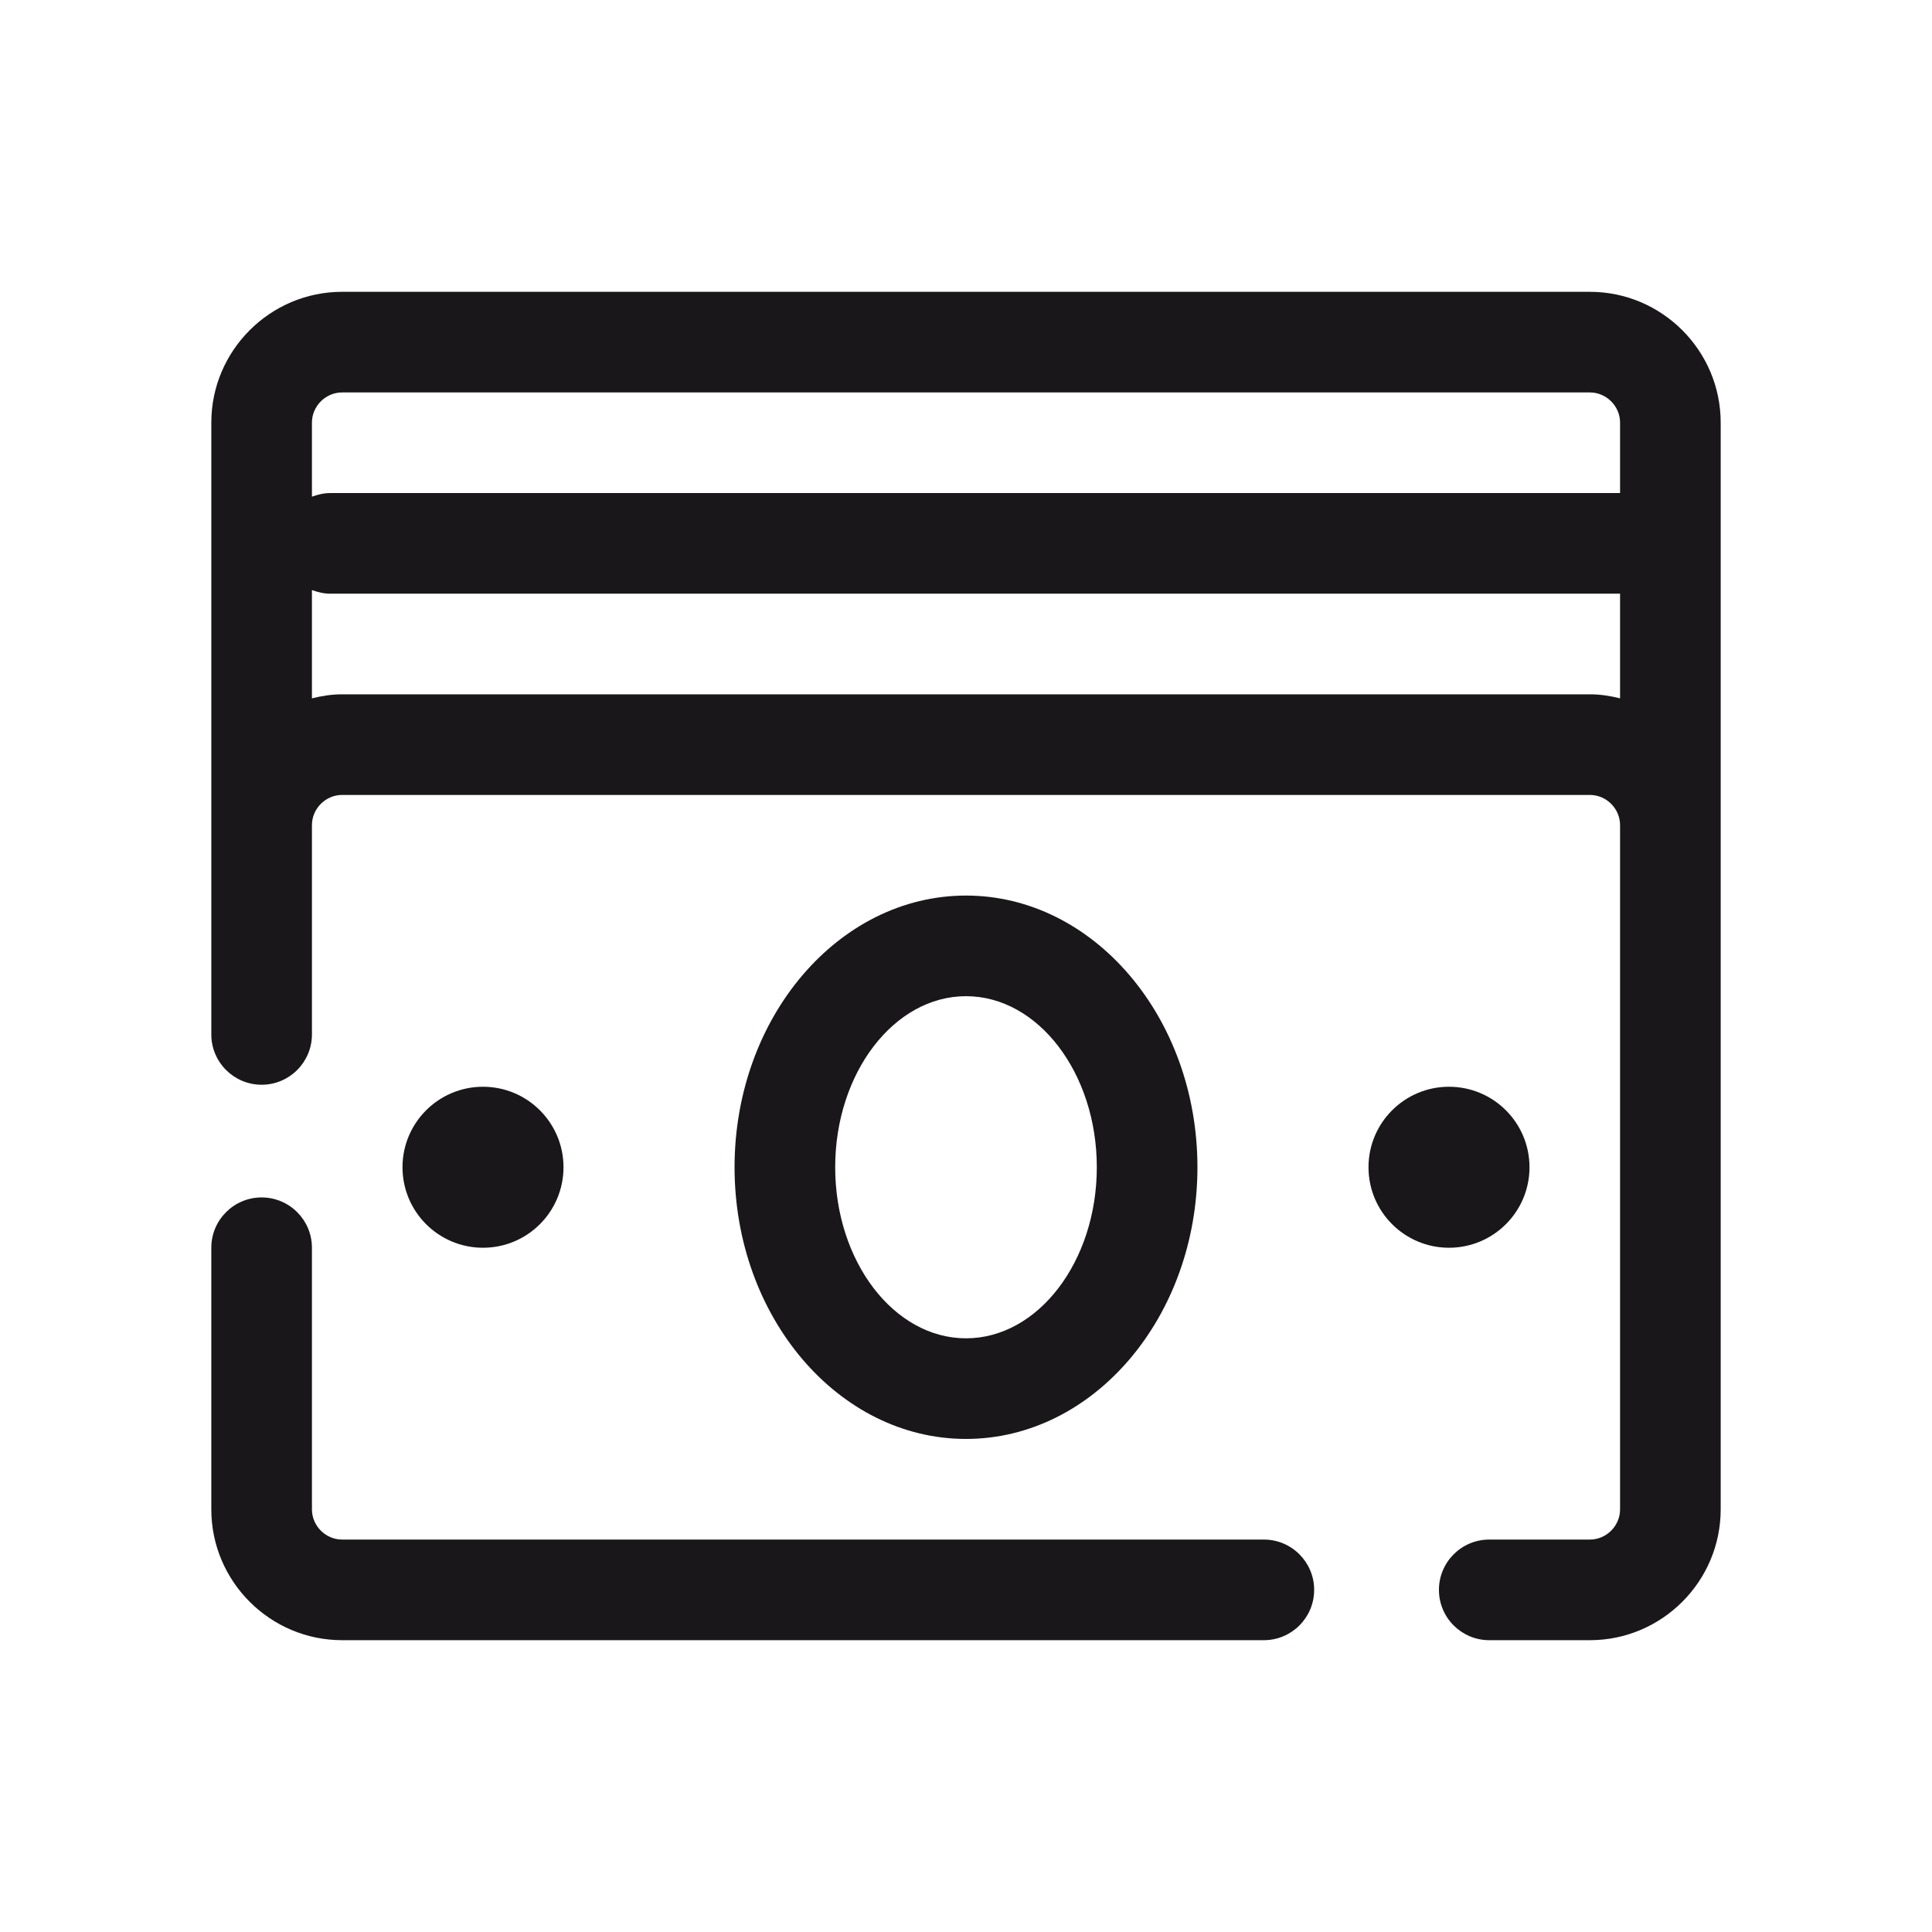<?xml version="1.0" encoding="UTF-8"?>
<svg xmlns="http://www.w3.org/2000/svg" id="Layer_1" width="48" height="48" viewBox="0 0 48 48">
  <defs>
    <style>.cls-1{fill:#1a171a;stroke-width:0px;}</style>
  </defs>
  <circle class="cls-1" cx="36" cy="29" r="2"></circle>
  <circle class="cls-1" cx="12" cy="29" r="2"></circle>
  <path class="cls-1" d="M31.4,38.25H8.5c-.41,0-.75-.34-.75-.75v-6.5c0-.69-.56-1.25-1.25-1.25s-1.25.56-1.25,1.25v6.5c0,1.79,1.46,3.25,3.25,3.25h22.9c.69,0,1.25-.56,1.25-1.25s-.56-1.25-1.25-1.25Z"></path>
  <path class="cls-1" d="M29.75,29c0-3.72-2.58-6.75-5.75-6.75s-5.75,3.03-5.75,6.75,2.58,6.75,5.75,6.75,5.75-3.03,5.75-6.75ZM20.75,29c0-2.34,1.46-4.25,3.25-4.25s3.25,1.91,3.25,4.25-1.46,4.25-3.25,4.25-3.25-1.91-3.25-4.25Z"></path>
  <path class="cls-1" d="M39.5,7.25H8.5c-1.79,0-3.25,1.46-3.25,3.25v15.2c0,.69.56,1.25,1.25,1.25s1.25-.56,1.25-1.25v-5.2c0-.41.34-.75.75-.75h31c.41,0,.75.34.75.75v17c0,.41-.34.75-.75.75h-2.5c-.69,0-1.25.56-1.25,1.25s.56,1.25,1.25,1.25h2.5c1.79,0,3.25-1.46,3.25-3.25V10.5c0-1.79-1.46-3.25-3.25-3.25ZM8.5,9.75h31c.41,0,.75.34.75.75v1.75H8.2c-.16,0-.31.04-.45.09v-1.84c0-.41.34-.75.75-.75ZM39.5,17.25H8.5c-.26,0-.51.04-.75.1v-2.69c.14.05.29.09.45.09h32.05v2.6c-.24-.06-.49-.1-.75-.1Z"></path>
</svg>
